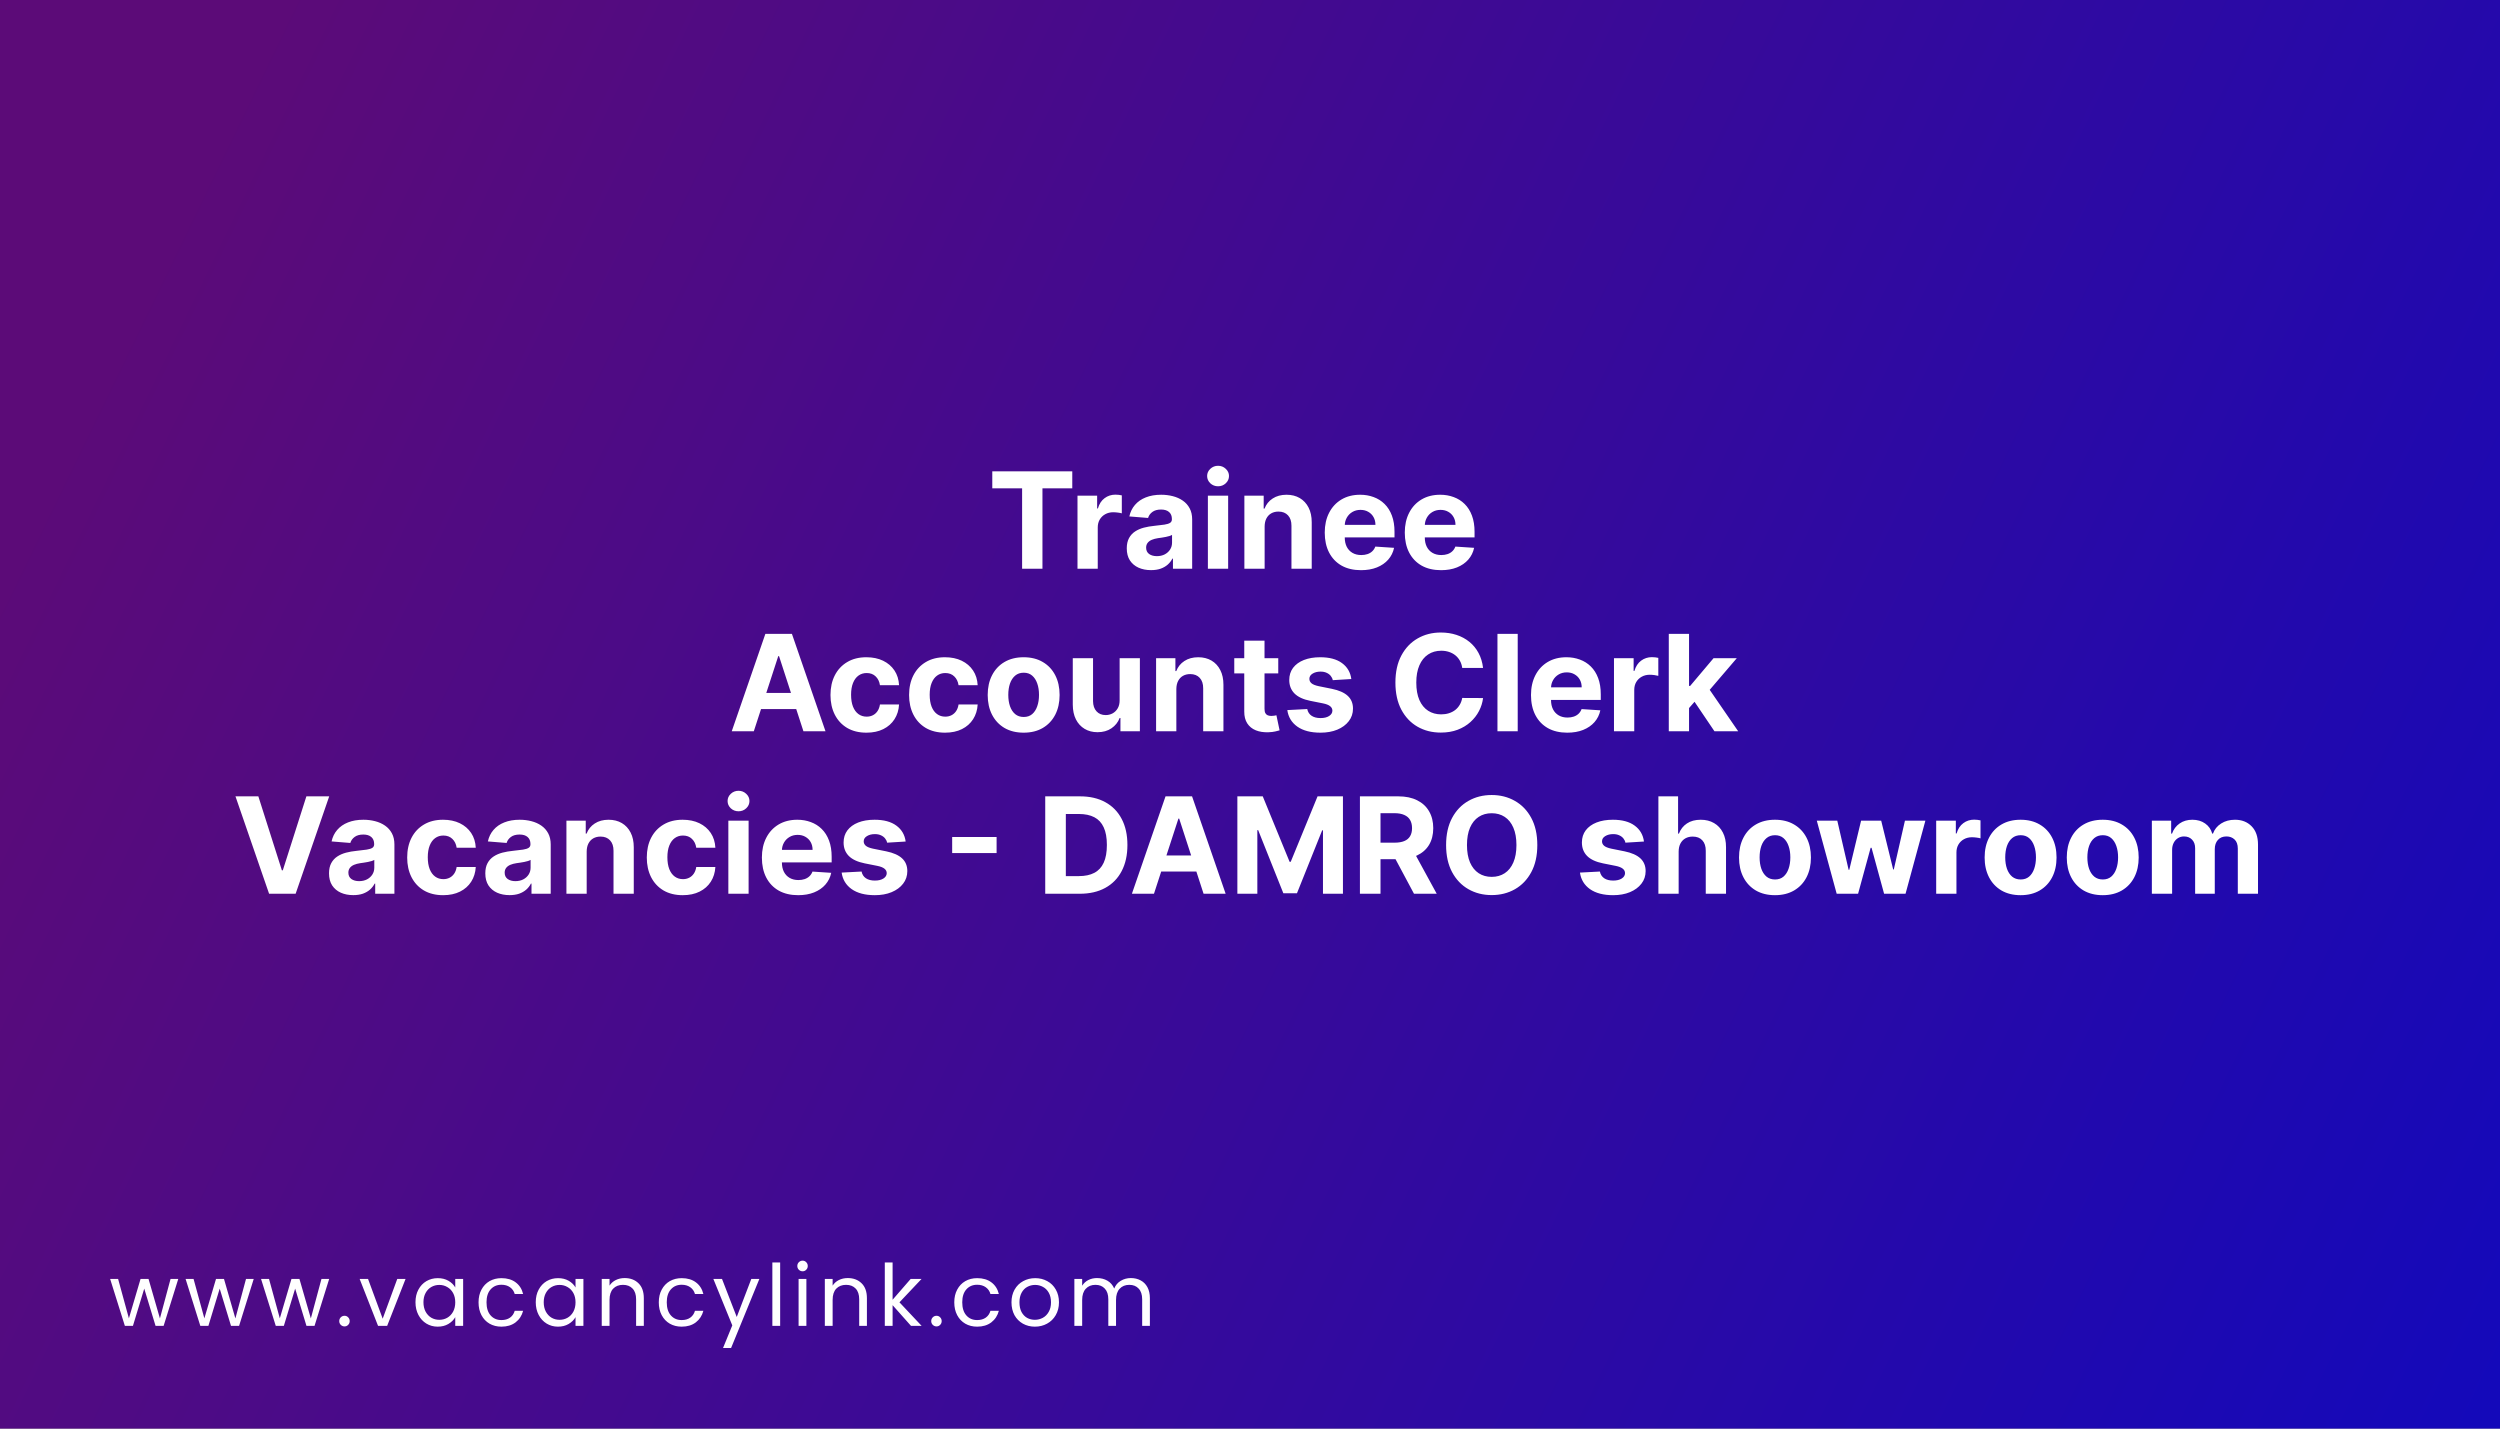 <svg width="2800" height="1600" viewBox="0 0 2800 1600" fill="none" xmlns="http://www.w3.org/2000/svg">
<rect x="0" y="0" width="2800" height="1600" fill="#808080" stroke="none"/>
<rect width="2800" height="1600" fill="url(#paint0_linear_605_38)"/>
<path d="M1111.36 546.925V527.909H1200.95V546.925H1167.55V637H1144.76V546.925H1111.36ZM1206.79 637V555.182H1228.79V569.457H1229.64C1231.13 564.379 1233.63 560.544 1237.15 557.952C1240.66 555.324 1244.71 554.01 1249.29 554.01C1250.43 554.01 1251.65 554.081 1252.97 554.223C1254.28 554.365 1255.44 554.56 1256.43 554.809V574.944C1255.37 574.624 1253.89 574.34 1252.01 574.092C1250.13 573.843 1248.41 573.719 1246.84 573.719C1243.5 573.719 1240.52 574.447 1237.89 575.903C1235.3 577.323 1233.24 579.312 1231.71 581.869C1230.22 584.425 1229.48 587.373 1229.48 590.711V637H1206.79ZM1289.15 638.545C1283.93 638.545 1279.28 637.639 1275.19 635.828C1271.11 633.982 1267.88 631.265 1265.5 627.678C1263.16 624.056 1261.98 619.546 1261.98 614.148C1261.98 609.603 1262.82 605.786 1264.49 602.696C1266.16 599.607 1268.43 597.121 1271.31 595.239C1274.18 593.357 1277.45 591.936 1281.11 590.977C1284.8 590.018 1288.67 589.344 1292.72 588.953C1297.48 588.456 1301.31 587.994 1304.22 587.568C1307.14 587.107 1309.25 586.432 1310.56 585.544C1311.88 584.656 1312.53 583.342 1312.53 581.602V581.283C1312.53 577.909 1311.47 575.299 1309.34 573.452C1307.24 571.606 1304.26 570.683 1300.39 570.683C1296.31 570.683 1293.06 571.588 1290.64 573.399C1288.23 575.175 1286.63 577.412 1285.85 580.111L1264.86 578.406C1265.93 573.435 1268.02 569.138 1271.15 565.516C1274.27 561.858 1278.3 559.053 1283.24 557.099C1288.21 555.111 1293.96 554.116 1300.5 554.116C1305.04 554.116 1309.39 554.649 1313.55 555.714C1317.74 556.78 1321.45 558.431 1324.68 560.668C1327.95 562.906 1330.52 565.782 1332.4 569.298C1334.28 572.778 1335.23 576.95 1335.23 581.815V637H1313.71V625.654H1313.07C1311.75 628.211 1310 630.466 1307.79 632.419C1305.59 634.337 1302.95 635.846 1299.86 636.947C1296.77 638.012 1293.2 638.545 1289.15 638.545ZM1295.65 622.884C1298.99 622.884 1301.93 622.227 1304.49 620.913C1307.05 619.564 1309.05 617.753 1310.51 615.48C1311.97 613.207 1312.69 610.633 1312.69 607.756V599.074C1311.98 599.536 1311.01 599.962 1309.76 600.352C1308.56 600.707 1307.19 601.045 1305.66 601.364C1304.14 601.648 1302.61 601.915 1301.08 602.163C1299.55 602.376 1298.17 602.572 1296.93 602.749C1294.26 603.14 1291.94 603.761 1289.95 604.614C1287.96 605.466 1286.42 606.62 1285.31 608.076C1284.21 609.496 1283.66 611.272 1283.66 613.403C1283.66 616.492 1284.78 618.854 1287.02 620.487C1289.29 622.085 1292.17 622.884 1295.65 622.884ZM1352.83 637V555.182H1375.52V637H1352.83ZM1364.23 544.635C1360.86 544.635 1357.96 543.516 1355.55 541.279C1353.17 539.006 1351.98 536.29 1351.98 533.129C1351.98 530.004 1353.17 527.323 1355.55 525.086C1357.96 522.813 1360.86 521.677 1364.23 521.677C1367.6 521.677 1370.48 522.813 1372.86 525.086C1375.27 527.323 1376.48 530.004 1376.48 533.129C1376.48 536.29 1375.27 539.006 1372.86 541.279C1370.48 543.516 1367.6 544.635 1364.23 544.635ZM1416.39 589.699V637H1393.7V555.182H1415.33V569.617H1416.29C1418.1 564.859 1421.13 561.094 1425.39 558.325C1429.66 555.519 1434.82 554.116 1440.89 554.116C1446.58 554.116 1451.53 555.359 1455.76 557.845C1459.98 560.331 1463.27 563.882 1465.61 568.499C1467.95 573.08 1469.13 578.548 1469.13 584.905V637H1446.43V588.953C1446.47 583.946 1445.19 580.04 1442.6 577.234C1440.01 574.393 1436.44 572.973 1431.89 572.973C1428.84 572.973 1426.14 573.63 1423.8 574.944C1421.49 576.258 1419.68 578.175 1418.36 580.697C1417.08 583.183 1416.43 586.183 1416.39 589.699ZM1524.3 638.598C1515.88 638.598 1508.64 636.893 1502.56 633.484C1496.53 630.04 1491.88 625.175 1488.61 618.889C1485.34 612.568 1483.71 605.093 1483.71 596.464C1483.71 588.048 1485.34 580.661 1488.61 574.305C1491.88 567.948 1496.47 562.994 1502.4 559.443C1508.37 555.892 1515.37 554.116 1523.39 554.116C1528.79 554.116 1533.81 554.987 1538.47 556.727C1543.15 558.431 1547.24 561.006 1550.72 564.45C1554.23 567.895 1556.97 572.227 1558.92 577.447C1560.87 582.632 1561.85 588.705 1561.85 595.665V601.897H1492.76V587.835H1540.49C1540.49 584.567 1539.78 581.673 1538.36 579.152C1536.94 576.631 1534.97 574.66 1532.45 573.239C1529.96 571.783 1527.07 571.055 1523.76 571.055C1520.32 571.055 1517.27 571.854 1514.6 573.452C1511.97 575.015 1509.92 577.128 1508.42 579.791C1506.93 582.419 1506.17 585.349 1506.13 588.58V601.95C1506.13 605.999 1506.88 609.496 1508.37 612.444C1509.9 615.391 1512.05 617.664 1514.82 619.262C1517.59 620.86 1520.87 621.659 1524.67 621.659C1527.19 621.659 1529.5 621.304 1531.59 620.594C1533.69 619.884 1535.48 618.818 1536.97 617.398C1538.47 615.977 1539.6 614.237 1540.38 612.178L1561.37 613.562C1560.31 618.605 1558.12 623.009 1554.82 626.773C1551.55 630.501 1547.33 633.413 1542.14 635.509C1536.99 637.568 1531.04 638.598 1524.3 638.598ZM1613.95 638.598C1605.53 638.598 1598.29 636.893 1592.21 633.484C1586.18 630.04 1581.52 625.175 1578.26 618.889C1574.99 612.568 1573.36 605.093 1573.36 596.464C1573.36 588.048 1574.99 580.661 1578.26 574.305C1581.52 567.948 1586.12 562.994 1592.05 559.443C1598.02 555.892 1605.01 554.116 1613.04 554.116C1618.44 554.116 1623.46 554.987 1628.11 556.727C1632.8 558.431 1636.89 561.006 1640.37 564.45C1643.88 567.895 1646.62 572.227 1648.57 577.447C1650.52 582.632 1651.5 588.705 1651.5 595.665V601.897H1582.41V587.835H1630.14C1630.14 584.567 1629.43 581.673 1628.01 579.152C1626.59 576.631 1624.62 574.66 1622.1 573.239C1619.61 571.783 1616.72 571.055 1613.41 571.055C1609.97 571.055 1606.91 571.854 1604.25 573.452C1601.62 575.015 1599.56 577.128 1598.07 579.791C1596.58 582.419 1595.82 585.349 1595.78 588.58V601.95C1595.78 605.999 1596.53 609.496 1598.02 612.444C1599.55 615.391 1601.69 617.664 1604.46 619.262C1607.23 620.86 1610.52 621.659 1614.32 621.659C1616.84 621.659 1619.15 621.304 1621.24 620.594C1623.34 619.884 1625.13 618.818 1626.62 617.398C1628.11 615.977 1629.25 614.237 1630.03 612.178L1651.02 613.562C1649.95 618.605 1647.77 623.009 1644.47 626.773C1641.2 630.501 1636.97 633.413 1631.79 635.509C1626.64 637.568 1620.69 638.598 1613.95 638.598ZM844.277 819H819.561L857.221 709.909H886.944L924.55 819H899.835L872.509 734.838H871.656L844.277 819ZM842.732 776.12H901.113V794.124H842.732V776.12ZM970.413 820.598C962.033 820.598 954.824 818.822 948.787 815.271C942.786 811.685 938.169 806.713 934.938 800.357C931.741 794 930.143 786.685 930.143 778.411C930.143 770.03 931.759 762.679 934.991 756.358C938.258 750.001 942.892 745.048 948.893 741.496C954.895 737.91 962.033 736.116 970.307 736.116C977.445 736.116 983.695 737.413 989.057 740.005C994.419 742.597 998.663 746.237 1001.79 750.925C1004.91 755.612 1006.63 761.116 1006.95 767.438H985.541C984.938 763.354 983.339 760.069 980.747 757.583C978.19 755.062 974.835 753.801 970.68 753.801C967.164 753.801 964.092 754.76 961.464 756.678C958.872 758.56 956.848 761.312 955.392 764.934C953.936 768.556 953.208 772.942 953.208 778.091C953.208 783.311 953.918 787.75 955.339 791.408C956.795 795.065 958.837 797.853 961.464 799.771C964.092 801.688 967.164 802.647 970.68 802.647C973.272 802.647 975.598 802.114 977.658 801.049C979.753 799.984 981.475 798.439 982.825 796.415C984.21 794.355 985.115 791.887 985.541 789.011H1006.95C1006.6 795.261 1004.89 800.765 1001.84 805.523C998.822 810.246 994.65 813.94 989.323 816.603C983.996 819.266 977.693 820.598 970.413 820.598ZM1058.45 820.598C1050.07 820.598 1042.86 818.822 1036.82 815.271C1030.82 811.685 1026.21 806.713 1022.97 800.357C1019.78 794 1018.18 786.685 1018.18 778.411C1018.18 770.03 1019.8 762.679 1023.03 756.358C1026.29 750.001 1030.93 745.048 1036.93 741.496C1042.93 737.91 1050.07 736.116 1058.34 736.116C1065.48 736.116 1071.73 737.413 1077.09 740.005C1082.46 742.597 1086.7 746.237 1089.82 750.925C1092.95 755.612 1094.67 761.116 1094.99 767.438H1073.58C1072.97 763.354 1071.38 760.069 1068.78 757.583C1066.23 755.062 1062.87 753.801 1058.72 753.801C1055.2 753.801 1052.13 754.76 1049.5 756.678C1046.91 758.56 1044.89 761.312 1043.43 764.934C1041.97 768.556 1041.25 772.942 1041.25 778.091C1041.25 783.311 1041.96 787.75 1043.38 791.408C1044.83 795.065 1046.87 797.853 1049.5 799.771C1052.13 801.688 1055.2 802.647 1058.72 802.647C1061.31 802.647 1063.64 802.114 1065.69 801.049C1067.79 799.984 1069.51 798.439 1070.86 796.415C1072.25 794.355 1073.15 791.887 1073.58 789.011H1094.99C1094.64 795.261 1092.93 800.765 1089.88 805.523C1086.86 810.246 1082.69 813.94 1077.36 816.603C1072.03 819.266 1065.73 820.598 1058.45 820.598ZM1146.49 820.598C1138.21 820.598 1131.06 818.84 1125.02 815.325C1119.02 811.773 1114.39 806.837 1111.12 800.516C1107.85 794.16 1106.22 786.791 1106.22 778.411C1106.22 769.959 1107.85 762.572 1111.12 756.251C1114.39 749.895 1119.02 744.959 1125.02 741.443C1131.06 737.892 1138.21 736.116 1146.49 736.116C1154.76 736.116 1161.9 737.892 1167.9 741.443C1173.94 744.959 1178.59 749.895 1181.86 756.251C1185.12 762.572 1186.76 769.959 1186.76 778.411C1186.76 786.791 1185.12 794.16 1181.86 800.516C1178.59 806.837 1173.94 811.773 1167.9 815.325C1161.9 818.84 1154.76 820.598 1146.49 820.598ZM1146.59 803.02C1150.36 803.02 1153.5 801.955 1156.02 799.824C1158.54 797.658 1160.44 794.71 1161.72 790.982C1163.04 787.253 1163.69 783.009 1163.69 778.251C1163.69 773.492 1163.04 769.249 1161.72 765.52C1160.44 761.791 1158.54 758.844 1156.02 756.678C1153.5 754.511 1150.36 753.428 1146.59 753.428C1142.79 753.428 1139.6 754.511 1137.01 756.678C1134.45 758.844 1132.51 761.791 1131.2 765.52C1129.92 769.249 1129.28 773.492 1129.28 778.251C1129.28 783.009 1129.92 787.253 1131.2 790.982C1132.51 794.71 1134.45 797.658 1137.01 799.824C1139.6 801.955 1142.79 803.02 1146.59 803.02ZM1253.98 784.163V737.182H1276.67V819H1254.89V804.138H1254.03C1252.19 808.933 1249.12 812.786 1244.82 815.697C1240.56 818.609 1235.35 820.065 1229.21 820.065C1223.74 820.065 1218.93 818.822 1214.78 816.337C1210.62 813.851 1207.37 810.317 1205.03 805.737C1202.72 801.156 1201.55 795.669 1201.51 789.277V737.182H1224.2V785.229C1224.24 790.058 1225.54 793.876 1228.09 796.681C1230.65 799.487 1234.08 800.889 1238.37 800.889C1241.11 800.889 1243.66 800.268 1246.04 799.025C1248.42 797.746 1250.34 795.864 1251.8 793.379C1253.29 790.893 1254.02 787.821 1253.98 784.163ZM1317.51 771.699V819H1294.82V737.182H1316.45V751.617H1317.41C1319.22 746.859 1322.26 743.094 1326.52 740.325C1330.78 737.519 1335.95 736.116 1342.02 736.116C1347.7 736.116 1352.65 737.359 1356.88 739.845C1361.1 742.331 1364.39 745.882 1366.73 750.499C1369.08 755.08 1370.25 760.548 1370.25 766.905V819H1347.56V770.953C1347.59 765.946 1346.31 762.04 1343.72 759.234C1341.13 756.393 1337.56 754.973 1333.02 754.973C1329.96 754.973 1327.26 755.63 1324.92 756.944C1322.61 758.258 1320.8 760.175 1319.49 762.697C1318.21 765.183 1317.55 768.183 1317.51 771.699ZM1431.65 737.182V754.227H1382.38V737.182H1431.65ZM1393.57 717.58H1416.26V793.858C1416.26 795.953 1416.58 797.587 1417.22 798.759C1417.86 799.895 1418.74 800.694 1419.88 801.156C1421.05 801.617 1422.4 801.848 1423.93 801.848C1424.99 801.848 1426.06 801.759 1427.12 801.582C1428.19 801.369 1429.01 801.209 1429.58 801.102L1433.14 817.988C1432.01 818.343 1430.41 818.751 1428.35 819.213C1426.29 819.71 1423.79 820.012 1420.84 820.119C1415.37 820.332 1410.58 819.604 1406.46 817.935C1402.37 816.266 1399.2 813.673 1396.92 810.158C1394.65 806.642 1393.53 802.203 1393.57 796.841V717.58ZM1513.48 760.513L1492.71 761.791C1492.35 760.016 1491.59 758.418 1490.42 756.997C1489.25 755.541 1487.7 754.387 1485.79 753.535C1483.9 752.647 1481.65 752.203 1479.02 752.203C1475.5 752.203 1472.54 752.949 1470.12 754.44C1467.71 755.896 1466.5 757.849 1466.5 760.3C1466.5 762.253 1467.28 763.904 1468.85 765.254C1470.41 766.603 1473.09 767.686 1476.89 768.503L1491.7 771.486C1499.65 773.119 1505.58 775.747 1509.49 779.369C1513.4 782.991 1515.35 787.75 1515.35 793.645C1515.35 799.007 1513.77 803.712 1510.61 807.761C1507.48 811.809 1503.19 814.969 1497.72 817.242C1492.28 819.479 1486.02 820.598 1478.91 820.598C1468.08 820.598 1459.45 818.343 1453.03 813.833C1446.63 809.288 1442.89 803.109 1441.79 795.296L1464.11 794.124C1464.78 797.427 1466.41 799.948 1469.01 801.688C1471.6 803.393 1474.92 804.245 1478.97 804.245C1482.94 804.245 1486.14 803.482 1488.56 801.955C1491.01 800.392 1492.25 798.386 1492.28 795.935C1492.25 793.876 1491.38 792.189 1489.67 790.875C1487.97 789.526 1485.34 788.496 1481.79 787.786L1467.62 784.962C1459.63 783.364 1453.68 780.594 1449.78 776.653C1445.91 772.711 1443.97 767.686 1443.97 761.578C1443.97 756.322 1445.39 751.795 1448.23 747.995C1451.11 744.195 1455.14 741.266 1460.32 739.206C1465.54 737.146 1471.65 736.116 1478.65 736.116C1488.98 736.116 1497.11 738.3 1503.04 742.668C1509.01 747.036 1512.49 752.984 1513.48 760.513ZM1661.03 748.102H1637.7C1637.28 745.083 1636.41 742.402 1635.09 740.058C1633.78 737.679 1632.09 735.655 1630.03 733.986C1627.97 732.317 1625.59 731.038 1622.89 730.151C1620.23 729.263 1617.34 728.819 1614.21 728.819C1608.57 728.819 1603.65 730.222 1599.46 733.027C1595.27 735.797 1592.02 739.845 1589.71 745.172C1587.4 750.463 1586.25 756.891 1586.25 764.455C1586.25 772.232 1587.4 778.766 1589.71 784.057C1592.05 789.348 1595.32 793.343 1599.51 796.042C1603.7 798.741 1608.55 800.09 1614.05 800.09C1617.14 800.09 1620 799.682 1622.63 798.865C1625.29 798.048 1627.65 796.859 1629.71 795.296C1631.77 793.698 1633.48 791.763 1634.83 789.49C1636.21 787.217 1637.17 784.625 1637.7 781.713L1661.03 781.82C1660.43 786.827 1658.92 791.656 1656.51 796.308C1654.13 800.925 1650.91 805.062 1646.86 808.719C1642.85 812.342 1638.06 815.218 1632.48 817.349C1626.94 819.444 1620.68 820.491 1613.68 820.491C1603.95 820.491 1595.25 818.29 1587.58 813.886C1579.94 809.483 1573.91 803.109 1569.47 794.763C1565.06 786.418 1562.86 776.315 1562.86 764.455C1562.86 752.558 1565.1 742.438 1569.57 734.092C1574.05 725.747 1580.12 719.391 1587.79 715.023C1595.46 710.619 1604.09 708.418 1613.68 708.418C1620 708.418 1625.86 709.305 1631.26 711.081C1636.69 712.857 1641.5 715.449 1645.69 718.858C1649.88 722.232 1653.29 726.369 1655.92 731.269C1658.58 736.17 1660.29 741.781 1661.03 748.102ZM1699.84 709.909V819H1677.15V709.909H1699.84ZM1755.3 820.598C1746.89 820.598 1739.64 818.893 1733.57 815.484C1727.53 812.04 1722.88 807.175 1719.61 800.889C1716.35 794.568 1714.71 787.093 1714.71 778.464C1714.71 770.048 1716.35 762.661 1719.61 756.305C1722.88 749.948 1727.48 744.994 1733.41 741.443C1739.38 737.892 1746.37 736.116 1754.4 736.116C1759.8 736.116 1764.82 736.987 1769.47 738.727C1774.16 740.431 1778.24 743.006 1781.72 746.45C1785.24 749.895 1787.97 754.227 1789.93 759.447C1791.88 764.632 1792.86 770.705 1792.86 777.665V783.897H1723.77V769.835H1771.5C1771.5 766.567 1770.79 763.673 1769.37 761.152C1767.95 758.631 1765.97 756.66 1763.45 755.239C1760.97 753.783 1758.07 753.055 1754.77 753.055C1751.33 753.055 1748.27 753.854 1745.61 755.452C1742.98 757.015 1740.92 759.128 1739.43 761.791C1737.94 764.419 1737.17 767.349 1737.14 770.58V783.95C1737.14 787.999 1737.88 791.496 1739.38 794.444C1740.9 797.391 1743.05 799.664 1745.82 801.262C1748.59 802.86 1751.88 803.659 1755.68 803.659C1758.2 803.659 1760.51 803.304 1762.6 802.594C1764.7 801.884 1766.49 800.818 1767.98 799.398C1769.47 797.977 1770.61 796.237 1771.39 794.178L1792.38 795.562C1791.31 800.605 1789.13 805.009 1785.83 808.773C1782.56 812.501 1778.33 815.413 1773.15 817.509C1768 819.568 1762.05 820.598 1755.3 820.598ZM1807.66 819V737.182H1829.66V751.457H1830.52C1832.01 746.379 1834.51 742.544 1838.03 739.952C1841.54 737.324 1845.59 736.01 1850.17 736.01C1851.31 736.01 1852.53 736.081 1853.85 736.223C1855.16 736.365 1856.32 736.56 1857.31 736.809V756.944C1856.24 756.624 1854.77 756.34 1852.89 756.092C1851.01 755.843 1849.28 755.719 1847.72 755.719C1844.38 755.719 1841.4 756.447 1838.77 757.903C1836.18 759.323 1834.12 761.312 1832.59 763.869C1831.1 766.425 1830.36 769.373 1830.36 772.711V819H1807.66ZM1889.6 795.456L1889.66 768.237H1892.96L1919.17 737.182H1945.21L1910 778.304H1904.62L1889.6 795.456ZM1869.04 819V709.909H1891.73V819H1869.04ZM1920.18 819L1896.1 783.364L1911.23 767.331L1946.76 819H1920.18ZM289.348 891.909L315.715 974.793H316.727L343.147 891.909H368.715L331.109 1001H301.386L263.726 891.909H289.348ZM395.669 1002.54C390.448 1002.54 385.796 1001.64 381.713 999.828C377.629 997.982 374.397 995.265 372.018 991.678C369.674 988.056 368.502 983.546 368.502 978.148C368.502 973.603 369.337 969.786 371.006 966.696C372.675 963.607 374.948 961.121 377.824 959.239C380.701 957.357 383.968 955.936 387.625 954.977C391.318 954.018 395.189 953.344 399.237 952.953C403.996 952.456 407.831 951.994 410.743 951.568C413.655 951.107 415.768 950.432 417.082 949.544C418.396 948.656 419.053 947.342 419.053 945.602V945.283C419.053 941.909 417.987 939.299 415.857 937.452C413.762 935.606 410.779 934.683 406.908 934.683C402.824 934.683 399.575 935.588 397.16 937.399C394.745 939.175 393.147 941.412 392.366 944.111L371.379 942.406C372.444 937.435 374.539 933.138 377.664 929.516C380.789 925.858 384.82 923.053 389.756 921.099C394.728 919.111 400.48 918.116 407.014 918.116C411.56 918.116 415.91 918.649 420.065 919.714C424.255 920.78 427.966 922.431 431.198 924.668C434.465 926.906 437.039 929.782 438.921 933.298C440.804 936.778 441.745 940.95 441.745 945.815V1001H420.225V989.654H419.585C418.272 992.211 416.514 994.466 414.312 996.419C412.11 998.337 409.465 999.846 406.375 1000.95C403.286 1002.01 399.717 1002.54 395.669 1002.54ZM402.167 986.884C405.505 986.884 408.453 986.227 411.009 984.913C413.566 983.564 415.573 981.753 417.029 979.48C418.485 977.207 419.213 974.633 419.213 971.756V963.074C418.502 963.536 417.526 963.962 416.283 964.352C415.076 964.707 413.708 965.045 412.181 965.364C410.654 965.648 409.127 965.915 407.6 966.163C406.073 966.376 404.688 966.572 403.446 966.749C400.782 967.14 398.456 967.761 396.468 968.614C394.479 969.466 392.934 970.62 391.833 972.076C390.733 973.496 390.182 975.272 390.182 977.403C390.182 980.492 391.301 982.854 393.538 984.487C395.811 986.085 398.687 986.884 402.167 986.884ZM496.317 1002.6C487.936 1002.6 480.727 1000.82 474.69 997.271C468.689 993.685 464.072 988.713 460.841 982.357C457.645 976 456.047 968.685 456.047 960.411C456.047 952.03 457.663 944.679 460.894 938.358C464.161 932.001 468.795 927.048 474.797 923.496C480.798 919.91 487.936 918.116 496.21 918.116C503.348 918.116 509.598 919.413 514.96 922.005C520.322 924.597 524.566 928.237 527.691 932.925C530.816 937.612 532.538 943.116 532.858 949.438H511.445C510.841 945.354 509.243 942.069 506.65 939.583C504.094 937.062 500.738 935.801 496.583 935.801C493.067 935.801 489.996 936.76 487.368 938.678C484.775 940.56 482.751 943.312 481.295 946.934C479.839 950.556 479.111 954.942 479.111 960.091C479.111 965.311 479.822 969.75 481.242 973.408C482.698 977.065 484.74 979.853 487.368 981.771C489.996 983.688 493.067 984.647 496.583 984.647C499.175 984.647 501.501 984.114 503.561 983.049C505.656 981.984 507.378 980.439 508.728 978.415C510.113 976.355 511.018 973.887 511.445 971.011H532.858C532.503 977.261 530.798 982.765 527.744 987.523C524.726 992.246 520.553 995.94 515.226 998.603C509.9 1001.27 503.597 1002.6 496.317 1002.6ZM570.717 1002.54C565.497 1002.54 560.845 1001.64 556.761 999.828C552.678 997.982 549.446 995.265 547.067 991.678C544.723 988.056 543.551 983.546 543.551 978.148C543.551 973.603 544.386 969.786 546.055 966.696C547.724 963.607 549.997 961.121 552.873 959.239C555.749 957.357 559.016 955.936 562.674 954.977C566.367 954.018 570.238 953.344 574.286 952.953C579.045 952.456 582.88 951.994 585.792 951.568C588.704 951.107 590.817 950.432 592.131 949.544C593.445 948.656 594.102 947.342 594.102 945.602V945.283C594.102 941.909 593.036 939.299 590.906 937.452C588.81 935.606 585.828 934.683 581.957 934.683C577.873 934.683 574.624 935.588 572.209 937.399C569.794 939.175 568.196 941.412 567.415 944.111L546.428 942.406C547.493 937.435 549.588 933.138 552.713 929.516C555.838 925.858 559.869 923.053 564.805 921.099C569.776 919.111 575.529 918.116 582.063 918.116C586.609 918.116 590.959 918.649 595.114 919.714C599.304 920.78 603.015 922.431 606.247 924.668C609.514 926.906 612.088 929.782 613.97 933.298C615.852 936.778 616.793 940.95 616.793 945.815V1001H595.274V989.654H594.634C593.32 992.211 591.563 994.466 589.361 996.419C587.159 998.337 584.514 999.846 581.424 1000.95C578.335 1002.01 574.766 1002.54 570.717 1002.54ZM577.216 986.884C580.554 986.884 583.502 986.227 586.058 984.913C588.615 983.564 590.622 981.753 592.078 979.48C593.533 977.207 594.261 974.633 594.261 971.756V963.074C593.551 963.536 592.575 963.962 591.332 964.352C590.124 964.707 588.757 965.045 587.23 965.364C585.703 965.648 584.176 965.915 582.649 966.163C581.122 966.376 579.737 966.572 578.494 966.749C575.831 967.14 573.505 967.761 571.516 968.614C569.528 969.466 567.983 970.62 566.882 972.076C565.781 973.496 565.231 975.272 565.231 977.403C565.231 980.492 566.35 982.854 568.587 984.487C570.859 986.085 573.736 986.884 577.216 986.884ZM657.09 953.699V1001H634.398V919.182H656.025V933.617H656.983C658.794 928.859 661.831 925.094 666.092 922.325C670.353 919.519 675.52 918.116 681.593 918.116C687.275 918.116 692.228 919.359 696.454 921.845C700.68 924.331 703.965 927.882 706.309 932.499C708.652 937.08 709.824 942.548 709.824 948.905V1001H687.133V952.953C687.168 947.946 685.89 944.04 683.297 941.234C680.705 938.393 677.136 936.973 672.591 936.973C669.537 936.973 666.838 937.63 664.494 938.944C662.186 940.258 660.375 942.175 659.061 944.697C657.782 947.183 657.125 950.183 657.09 953.699ZM764.676 1002.6C756.295 1002.6 749.087 1000.82 743.05 997.271C737.048 993.685 732.432 988.713 729.2 982.357C726.004 976 724.406 968.685 724.406 960.411C724.406 952.03 726.022 944.679 729.253 938.358C732.521 932.001 737.155 927.048 743.156 923.496C749.158 919.91 756.295 918.116 764.57 918.116C771.707 918.116 777.957 919.413 783.32 922.005C788.682 924.597 792.925 928.237 796.05 932.925C799.175 937.612 800.898 943.116 801.217 949.438H779.804C779.2 945.354 777.602 942.069 775.01 939.583C772.453 937.062 769.097 935.801 764.942 935.801C761.427 935.801 758.355 936.76 755.727 938.678C753.135 940.56 751.111 943.312 749.655 946.934C748.199 950.556 747.471 954.942 747.471 960.091C747.471 965.311 748.181 969.75 749.601 973.408C751.057 977.065 753.099 979.853 755.727 981.771C758.355 983.688 761.427 984.647 764.942 984.647C767.535 984.647 769.861 984.114 771.92 983.049C774.016 981.984 775.738 980.439 777.087 978.415C778.472 976.355 779.378 973.887 779.804 971.011H801.217C800.862 977.261 799.158 982.765 796.104 987.523C793.085 992.246 788.913 995.94 783.586 998.603C778.259 1001.27 771.956 1002.6 764.676 1002.6ZM815.746 1001V919.182H838.438V1001H815.746ZM827.145 908.635C823.771 908.635 820.877 907.516 818.462 905.279C816.083 903.006 814.894 900.29 814.894 897.129C814.894 894.004 816.083 891.323 818.462 889.086C820.877 886.813 823.771 885.677 827.145 885.677C830.519 885.677 833.395 886.813 835.774 889.086C838.189 891.323 839.396 894.004 839.396 897.129C839.396 900.29 838.189 903.006 835.774 905.279C833.395 907.516 830.519 908.635 827.145 908.635ZM893.902 1002.6C885.486 1002.6 878.241 1000.89 872.169 997.484C866.132 994.04 861.48 989.175 858.213 982.889C854.946 976.568 853.312 969.093 853.312 960.464C853.312 952.048 854.946 944.661 858.213 938.305C861.48 931.948 866.079 926.994 872.009 923.443C877.975 919.892 884.971 918.116 892.996 918.116C898.394 918.116 903.419 918.987 908.071 920.727C912.758 922.431 916.842 925.006 920.322 928.45C923.838 931.895 926.572 936.227 928.525 941.447C930.479 946.632 931.455 952.705 931.455 959.665V965.897H862.368V951.835H910.095C910.095 948.567 909.385 945.673 907.964 943.152C906.544 940.631 904.573 938.66 902.052 937.239C899.566 935.783 896.672 935.055 893.369 935.055C889.925 935.055 886.871 935.854 884.207 937.452C881.579 939.015 879.52 941.128 878.028 943.791C876.537 946.419 875.773 949.349 875.738 952.58V965.95C875.738 969.999 876.484 973.496 877.975 976.444C879.502 979.391 881.65 981.664 884.42 983.262C887.19 984.86 890.475 985.659 894.275 985.659C896.796 985.659 899.104 985.304 901.199 984.594C903.295 983.884 905.088 982.818 906.579 981.398C908.071 979.977 909.207 978.237 909.989 976.178L930.976 977.562C929.91 982.605 927.726 987.009 924.424 990.773C921.157 994.501 916.931 997.413 911.746 999.509C906.597 1001.57 900.649 1002.6 893.902 1002.6ZM1014.34 942.513L993.565 943.791C993.209 942.016 992.446 940.418 991.274 938.997C990.102 937.541 988.557 936.387 986.64 935.535C984.758 934.647 982.503 934.203 979.875 934.203C976.359 934.203 973.394 934.949 970.979 936.44C968.565 937.896 967.357 939.849 967.357 942.3C967.357 944.253 968.138 945.904 969.701 947.254C971.263 948.603 973.945 949.686 977.744 950.503L992.552 953.486C1000.51 955.119 1006.44 957.747 1010.34 961.369C1014.25 964.991 1016.2 969.75 1016.2 975.645C1016.2 981.007 1014.62 985.712 1011.46 989.761C1008.34 993.809 1004.04 996.969 998.572 999.242C993.138 1001.48 986.871 1002.6 979.768 1002.6C968.937 1002.6 960.308 1000.34 953.881 995.833C947.489 991.288 943.742 985.109 942.641 977.296L964.96 976.124C965.635 979.427 967.268 981.948 969.861 983.688C972.453 985.393 975.773 986.245 979.822 986.245C983.799 986.245 986.995 985.482 989.41 983.955C991.86 982.392 993.103 980.386 993.138 977.935C993.103 975.876 992.233 974.189 990.528 972.875C988.824 971.526 986.196 970.496 982.645 969.786L968.476 966.962C960.486 965.364 954.538 962.594 950.631 958.653C946.761 954.711 944.825 949.686 944.825 943.578C944.825 938.322 946.246 933.795 949.087 929.995C951.963 926.195 955.994 923.266 961.178 921.206C966.398 919.146 972.506 918.116 979.502 918.116C989.836 918.116 997.968 920.3 1003.9 924.668C1009.86 929.036 1013.34 934.984 1014.34 942.513ZM1116.19 937.452V955.457H1066.43V937.452H1116.19ZM1209.34 1001H1170.66V891.909H1209.66C1220.63 891.909 1230.07 894.093 1237.99 898.461C1245.91 902.793 1252 909.026 1256.26 917.158C1260.56 925.29 1262.71 935.02 1262.71 946.348C1262.71 957.712 1260.56 967.477 1256.26 975.645C1252 983.812 1245.88 990.08 1237.89 994.448C1229.93 998.816 1220.42 1001 1209.34 1001ZM1193.73 981.238H1208.38C1215.2 981.238 1220.93 980.031 1225.58 977.616C1230.27 975.165 1233.79 971.384 1236.13 966.27C1238.51 961.121 1239.7 954.48 1239.7 946.348C1239.7 938.287 1238.51 931.7 1236.13 926.586C1233.79 921.472 1230.29 917.708 1225.64 915.293C1220.98 912.879 1215.25 911.671 1208.43 911.671H1193.73V981.238ZM1292.45 1001H1267.73L1305.39 891.909H1335.11L1372.72 1001H1348L1320.68 916.838H1319.83L1292.45 1001ZM1290.9 958.12H1349.28V976.124H1290.9V958.12ZM1385.85 891.909H1414.29L1444.34 965.205H1445.62L1475.66 891.909H1504.1V1001H1481.73V929.995H1480.82L1452.59 1000.47H1437.36L1409.13 929.729H1408.22V1001H1385.85V891.909ZM1523.11 1001V891.909H1566.15C1574.38 891.909 1581.42 893.383 1587.24 896.33C1593.1 899.242 1597.56 903.379 1600.61 908.741C1603.7 914.068 1605.24 920.336 1605.24 927.545C1605.24 934.789 1603.68 941.021 1600.56 946.241C1597.43 951.426 1592.9 955.403 1586.97 958.173C1581.08 960.943 1573.94 962.328 1565.56 962.328H1536.74V943.791H1561.83C1566.23 943.791 1569.89 943.187 1572.8 941.98C1575.72 940.773 1577.88 938.962 1579.3 936.547C1580.76 934.132 1581.49 931.131 1581.49 927.545C1581.49 923.923 1580.76 920.869 1579.3 918.383C1577.88 915.897 1575.7 914.015 1572.75 912.737C1569.84 911.423 1566.16 910.766 1561.72 910.766H1546.17V1001H1523.11ZM1582.02 951.355L1609.13 1001H1583.67L1557.14 951.355H1582.02ZM1721.79 946.455C1721.79 958.351 1719.54 968.472 1715.03 976.817C1710.55 985.162 1704.44 991.536 1696.7 995.94C1689 1000.31 1680.33 1002.49 1670.71 1002.49C1661.01 1002.49 1652.31 1000.29 1644.61 995.886C1636.9 991.483 1630.81 985.109 1626.34 976.763C1621.86 968.418 1619.63 958.315 1619.63 946.455C1619.63 934.558 1621.86 924.438 1626.34 916.092C1630.81 907.747 1636.9 901.391 1644.61 897.023C1652.31 892.619 1661.01 890.418 1670.71 890.418C1680.33 890.418 1689 892.619 1696.7 897.023C1704.44 901.391 1710.55 907.747 1715.03 916.092C1719.54 924.438 1721.79 934.558 1721.79 946.455ZM1698.41 946.455C1698.41 938.749 1697.25 932.25 1694.95 926.959C1692.67 921.668 1689.46 917.655 1685.3 914.92C1681.15 912.186 1676.28 910.819 1670.71 910.819C1665.13 910.819 1660.27 912.186 1656.11 914.92C1651.96 917.655 1648.73 921.668 1646.42 926.959C1644.15 932.25 1643.01 938.749 1643.01 946.455C1643.01 954.161 1644.15 960.659 1646.42 965.95C1648.73 971.241 1651.96 975.254 1656.11 977.989C1660.27 980.723 1665.13 982.09 1670.71 982.09C1676.28 982.09 1681.15 980.723 1685.3 977.989C1689.46 975.254 1692.67 971.241 1694.95 965.95C1697.25 960.659 1698.41 954.161 1698.41 946.455ZM1841.24 942.513L1820.47 943.791C1820.11 942.016 1819.35 940.418 1818.18 938.997C1817.01 937.541 1815.46 936.387 1813.54 935.535C1811.66 934.647 1809.41 934.203 1806.78 934.203C1803.26 934.203 1800.3 934.949 1797.88 936.44C1795.47 937.896 1794.26 939.849 1794.26 942.3C1794.26 944.253 1795.04 945.904 1796.61 947.254C1798.17 948.603 1800.85 949.686 1804.65 950.503L1819.46 953.486C1827.41 955.119 1833.34 957.747 1837.25 961.369C1841.15 964.991 1843.11 969.75 1843.11 975.645C1843.11 981.007 1841.53 985.712 1838.37 989.761C1835.24 993.809 1830.94 996.969 1825.48 999.242C1820.04 1001.48 1813.77 1002.6 1806.67 1002.6C1795.84 1002.6 1787.21 1000.34 1780.78 995.833C1774.39 991.288 1770.65 985.109 1769.55 977.296L1791.86 976.124C1792.54 979.427 1794.17 981.948 1796.77 983.688C1799.36 985.393 1802.68 986.245 1806.73 986.245C1810.7 986.245 1813.9 985.482 1816.31 983.955C1818.76 982.392 1820.01 980.386 1820.04 977.935C1820.01 975.876 1819.14 974.189 1817.43 972.875C1815.73 971.526 1813.1 970.496 1809.55 969.786L1795.38 966.962C1787.39 965.364 1781.44 962.594 1777.54 958.653C1773.66 954.711 1771.73 949.686 1771.73 943.578C1771.73 938.322 1773.15 933.795 1775.99 929.995C1778.87 926.195 1782.9 923.266 1788.08 921.206C1793.3 919.146 1799.41 918.116 1806.41 918.116C1816.74 918.116 1824.87 920.3 1830.8 924.668C1836.77 929.036 1840.25 934.984 1841.24 942.513ZM1880.09 953.699V1001H1857.4V891.909H1879.45V933.617H1880.41C1882.25 928.788 1885.24 925.006 1889.36 922.271C1893.48 919.501 1898.64 918.116 1904.86 918.116C1910.54 918.116 1915.49 919.359 1919.72 921.845C1923.98 924.295 1927.28 927.829 1929.63 932.445C1932.01 937.026 1933.18 942.513 1933.14 948.905V1001H1910.45V952.953C1910.49 947.911 1909.21 943.987 1906.61 941.181C1904.06 938.376 1900.47 936.973 1895.86 936.973C1892.77 936.973 1890.03 937.63 1887.65 938.944C1885.31 940.258 1883.46 942.175 1882.11 944.697C1880.8 947.183 1880.12 950.183 1880.09 953.699ZM1987.97 1002.6C1979.69 1002.6 1972.54 1000.84 1966.5 997.325C1960.5 993.773 1955.86 988.837 1952.6 982.516C1949.33 976.16 1947.7 968.791 1947.7 960.411C1947.7 951.959 1949.33 944.572 1952.6 938.251C1955.86 931.895 1960.5 926.959 1966.5 923.443C1972.54 919.892 1979.69 918.116 1987.97 918.116C1996.24 918.116 2003.38 919.892 2009.38 923.443C2015.42 926.959 2020.07 931.895 2023.34 938.251C2026.6 944.572 2028.24 951.959 2028.24 960.411C2028.24 968.791 2026.6 976.16 2023.34 982.516C2020.07 988.837 2015.42 993.773 2009.38 997.325C2003.38 1000.84 1996.24 1002.6 1987.97 1002.6ZM1988.07 985.02C1991.84 985.02 1994.98 983.955 1997.5 981.824C2000.02 979.658 2001.92 976.71 2003.2 972.982C2004.52 969.253 2005.17 965.009 2005.17 960.251C2005.17 955.492 2004.52 951.249 2003.2 947.52C2001.92 943.791 2000.02 940.844 1997.5 938.678C1994.98 936.511 1991.84 935.428 1988.07 935.428C1984.27 935.428 1981.08 936.511 1978.49 938.678C1975.93 940.844 1973.99 943.791 1972.68 947.52C1971.4 951.249 1970.76 955.492 1970.76 960.251C1970.76 965.009 1971.4 969.253 1972.68 972.982C1973.99 976.71 1975.93 979.658 1978.49 981.824C1981.08 983.955 1984.27 985.02 1988.07 985.02ZM2057.08 1001L2034.82 919.182H2057.77L2070.45 974.153H2071.2L2084.41 919.182H2106.94L2120.36 973.834H2121.05L2133.52 919.182H2156.42L2134.21 1001H2110.19L2096.13 949.544H2095.11L2081.05 1001H2057.08ZM2168.53 1001V919.182H2190.53V933.457H2191.38C2192.87 928.379 2195.38 924.544 2198.89 921.952C2202.41 919.324 2206.46 918.01 2211.04 918.01C2212.17 918.01 2213.4 918.081 2214.71 918.223C2216.03 918.365 2217.18 918.56 2218.17 918.809V938.944C2217.11 938.624 2215.63 938.34 2213.75 938.092C2211.87 937.843 2210.15 937.719 2208.59 937.719C2205.25 937.719 2202.26 938.447 2199.64 939.903C2197.04 941.323 2194.98 943.312 2193.46 945.869C2191.97 948.425 2191.22 951.373 2191.22 954.711V1001H2168.53ZM2263.06 1002.6C2254.79 1002.6 2247.64 1000.84 2241.6 997.325C2235.6 993.773 2230.96 988.837 2227.7 982.516C2224.43 976.16 2222.79 968.791 2222.79 960.411C2222.79 951.959 2224.43 944.572 2227.7 938.251C2230.96 931.895 2235.6 926.959 2241.6 923.443C2247.64 919.892 2254.79 918.116 2263.06 918.116C2271.34 918.116 2278.48 919.892 2284.48 923.443C2290.52 926.959 2295.17 931.895 2298.43 938.251C2301.7 944.572 2303.33 951.959 2303.33 960.411C2303.33 968.791 2301.7 976.16 2298.43 982.516C2295.17 988.837 2290.52 993.773 2284.48 997.325C2278.48 1000.84 2271.34 1002.6 2263.06 1002.6ZM2263.17 985.02C2266.94 985.02 2270.08 983.955 2272.6 981.824C2275.12 979.658 2277.02 976.71 2278.3 972.982C2279.61 969.253 2280.27 965.009 2280.27 960.251C2280.27 955.492 2279.61 951.249 2278.3 947.52C2277.02 943.791 2275.12 940.844 2272.6 938.678C2270.08 936.511 2266.94 935.428 2263.17 935.428C2259.37 935.428 2256.18 936.511 2253.58 938.678C2251.03 940.844 2249.09 943.791 2247.78 947.52C2246.5 951.249 2245.86 955.492 2245.86 960.251C2245.86 965.009 2246.5 969.253 2247.78 972.982C2249.09 976.71 2251.03 979.658 2253.58 981.824C2256.18 983.955 2259.37 985.02 2263.17 985.02ZM2355.06 1002.6C2346.78 1002.6 2339.63 1000.84 2333.59 997.325C2327.59 993.773 2322.95 988.837 2319.69 982.516C2316.42 976.16 2314.79 968.791 2314.79 960.411C2314.79 951.959 2316.42 944.572 2319.69 938.251C2322.95 931.895 2327.59 926.959 2333.59 923.443C2339.63 919.892 2346.78 918.116 2355.06 918.116C2363.33 918.116 2370.47 919.892 2376.47 923.443C2382.51 926.959 2387.16 931.895 2390.43 938.251C2393.69 944.572 2395.33 951.959 2395.33 960.411C2395.33 968.791 2393.69 976.16 2390.43 982.516C2387.16 988.837 2382.51 993.773 2376.47 997.325C2370.47 1000.84 2363.33 1002.6 2355.06 1002.6ZM2355.16 985.02C2358.93 985.02 2362.07 983.955 2364.59 981.824C2367.11 979.658 2369.01 976.71 2370.29 972.982C2371.61 969.253 2372.26 965.009 2372.26 960.251C2372.26 955.492 2371.61 951.249 2370.29 947.52C2369.01 943.791 2367.11 940.844 2364.59 938.678C2362.07 936.511 2358.93 935.428 2355.16 935.428C2351.36 935.428 2348.17 936.511 2345.58 938.678C2343.02 940.844 2341.08 943.791 2339.77 947.52C2338.49 951.249 2337.85 955.492 2337.85 960.251C2337.85 965.009 2338.49 969.253 2339.77 972.982C2341.08 976.71 2343.02 979.658 2345.58 981.824C2348.17 983.955 2351.36 985.02 2355.16 985.02ZM2410.08 1001V919.182H2431.71V933.617H2432.67C2434.37 928.823 2437.21 925.041 2441.19 922.271C2445.17 919.501 2449.93 918.116 2455.47 918.116C2461.08 918.116 2465.85 919.519 2469.79 922.325C2473.74 925.094 2476.36 928.859 2477.68 933.617H2478.53C2480.2 928.93 2483.22 925.183 2487.59 922.378C2491.99 919.537 2497.19 918.116 2503.19 918.116C2510.83 918.116 2517.02 920.549 2521.78 925.414C2526.58 930.244 2528.97 937.097 2528.97 945.975V1001H2506.34V950.45C2506.34 945.904 2505.13 942.495 2502.71 940.222C2500.3 937.95 2497.28 936.813 2493.66 936.813C2489.54 936.813 2486.32 938.127 2484.02 940.755C2481.71 943.347 2480.55 946.774 2480.55 951.036V1001H2458.55V949.97C2458.55 945.957 2457.4 942.761 2455.09 940.382C2452.82 938.003 2449.82 936.813 2446.09 936.813C2443.57 936.813 2441.3 937.452 2439.27 938.731C2437.28 939.974 2435.7 941.732 2434.53 944.004C2433.36 946.241 2432.77 948.869 2432.77 951.888V1001H2410.08Z" fill="white"/>
<path d="M199.663 1432.39L183.247 1485H174.223L161.551 1443.24L148.879 1485H139.855L123.343 1432.39H132.271L144.367 1476.55L157.423 1432.39H166.351L179.119 1476.65L191.023 1432.39H199.663ZM284.173 1432.39L267.757 1485H258.733L246.061 1443.24L233.389 1485H224.365L207.853 1432.39H216.781L228.877 1476.55L241.933 1432.39H250.861L263.629 1476.65L275.533 1432.39H284.173ZM368.683 1432.39L352.267 1485H343.243L330.571 1443.24L317.899 1485H308.875L292.363 1432.39H301.291L313.387 1476.55L326.443 1432.39H335.371L348.139 1476.65L360.043 1432.39H368.683ZM385.897 1485.58C384.233 1485.58 382.825 1485 381.673 1483.85C380.521 1482.7 379.945 1481.29 379.945 1479.62C379.945 1477.96 380.521 1476.55 381.673 1475.4C382.825 1474.25 384.233 1473.67 385.897 1473.67C387.497 1473.67 388.841 1474.25 389.929 1475.4C391.081 1476.55 391.657 1477.96 391.657 1479.62C391.657 1481.29 391.081 1482.7 389.929 1483.85C388.841 1485 387.497 1485.58 385.897 1485.58ZM428.613 1476.94L444.933 1432.39H454.245L433.605 1485H423.429L402.789 1432.39H412.197L428.613 1476.94ZM465.338 1458.5C465.338 1453.13 466.426 1448.42 468.602 1444.39C470.778 1440.3 473.754 1437.13 477.53 1434.89C481.37 1432.65 485.626 1431.53 490.298 1431.53C494.906 1431.53 498.906 1432.52 502.298 1434.5C505.69 1436.49 508.218 1438.98 509.882 1441.99V1432.39H518.714V1485H509.882V1475.21C508.154 1478.28 505.562 1480.84 502.106 1482.89C498.714 1484.87 494.746 1485.86 490.202 1485.86C485.53 1485.86 481.306 1484.71 477.53 1482.41C473.754 1480.1 470.778 1476.87 468.602 1472.71C466.426 1468.55 465.338 1463.82 465.338 1458.5ZM509.882 1458.6C509.882 1454.63 509.082 1451.18 507.482 1448.23C505.882 1445.29 503.706 1443.05 500.954 1441.51C498.266 1439.91 495.29 1439.11 492.026 1439.11C488.762 1439.11 485.786 1439.88 483.098 1441.42C480.41 1442.95 478.266 1445.19 476.666 1448.14C475.066 1451.08 474.266 1454.54 474.266 1458.5C474.266 1462.54 475.066 1466.06 476.666 1469.06C478.266 1472.01 480.41 1474.28 483.098 1475.88C485.786 1477.42 488.762 1478.18 492.026 1478.18C495.29 1478.18 498.266 1477.42 500.954 1475.88C503.706 1474.28 505.882 1472.01 507.482 1469.06C509.082 1466.06 509.882 1462.57 509.882 1458.6ZM535.973 1458.6C535.973 1453.16 537.061 1448.42 539.237 1444.39C541.413 1440.3 544.421 1437.13 548.261 1434.89C552.165 1432.65 556.613 1431.53 561.605 1431.53C568.069 1431.53 573.381 1433.1 577.541 1436.23C581.765 1439.37 584.549 1443.72 585.893 1449.29H576.485C575.589 1446.09 573.829 1443.56 571.205 1441.7C568.645 1439.85 565.445 1438.92 561.605 1438.92C556.613 1438.92 552.581 1440.65 549.509 1444.1C546.437 1447.5 544.901 1452.33 544.901 1458.6C544.901 1464.94 546.437 1469.83 549.509 1473.29C552.581 1476.74 556.613 1478.47 561.605 1478.47C565.445 1478.47 568.645 1477.58 571.205 1475.78C573.765 1473.99 575.525 1471.43 576.485 1468.1H585.893C584.485 1473.48 581.669 1477.8 577.445 1481.06C573.221 1484.26 567.941 1485.86 561.605 1485.86C556.613 1485.86 552.165 1484.74 548.261 1482.5C544.421 1480.26 541.413 1477.1 539.237 1473C537.061 1468.9 535.973 1464.1 535.973 1458.6ZM600.045 1458.5C600.045 1453.13 601.133 1448.42 603.309 1444.39C605.485 1440.3 608.461 1437.13 612.237 1434.89C616.077 1432.65 620.333 1431.53 625.005 1431.53C629.613 1431.53 633.613 1432.52 637.005 1434.5C640.397 1436.49 642.925 1438.98 644.589 1441.99V1432.39H653.421V1485H644.589V1475.21C642.861 1478.28 640.269 1480.84 636.813 1482.89C633.421 1484.87 629.453 1485.86 624.909 1485.86C620.237 1485.86 616.013 1484.71 612.237 1482.41C608.461 1480.1 605.485 1476.87 603.309 1472.71C601.133 1468.55 600.045 1463.82 600.045 1458.5ZM644.589 1458.6C644.589 1454.63 643.789 1451.18 642.189 1448.23C640.589 1445.29 638.413 1443.05 635.661 1441.51C632.973 1439.91 629.997 1439.11 626.733 1439.11C623.469 1439.11 620.493 1439.88 617.805 1441.42C615.117 1442.95 612.973 1445.19 611.373 1448.14C609.773 1451.08 608.973 1454.54 608.973 1458.5C608.973 1462.54 609.773 1466.06 611.373 1469.06C612.973 1472.01 615.117 1474.28 617.805 1475.88C620.493 1477.42 623.469 1478.18 626.733 1478.18C629.997 1478.18 632.973 1477.42 635.661 1475.88C638.413 1474.28 640.589 1472.01 642.189 1469.06C643.789 1466.06 644.589 1462.57 644.589 1458.6ZM699.576 1431.43C705.976 1431.43 711.16 1433.38 715.128 1437.29C719.096 1441.13 721.08 1446.7 721.08 1453.99V1485H712.44V1455.24C712.44 1449.99 711.128 1445.99 708.504 1443.24C705.88 1440.42 702.296 1439.02 697.752 1439.02C693.144 1439.02 689.464 1440.46 686.712 1443.34C684.024 1446.22 682.68 1450.41 682.68 1455.91V1485H673.944V1432.39H682.68V1439.88C684.408 1437.19 686.744 1435.11 689.688 1433.64C692.696 1432.17 695.992 1431.43 699.576 1431.43ZM737.847 1458.6C737.847 1453.16 738.935 1448.42 741.111 1444.39C743.287 1440.3 746.295 1437.13 750.135 1434.89C754.039 1432.65 758.487 1431.53 763.479 1431.53C769.943 1431.53 775.255 1433.1 779.415 1436.23C783.639 1439.37 786.423 1443.72 787.767 1449.29H778.359C777.463 1446.09 775.703 1443.56 773.079 1441.7C770.519 1439.85 767.319 1438.92 763.479 1438.92C758.487 1438.92 754.455 1440.65 751.383 1444.1C748.311 1447.5 746.775 1452.33 746.775 1458.6C746.775 1464.94 748.311 1469.83 751.383 1473.29C754.455 1476.74 758.487 1478.47 763.479 1478.47C767.319 1478.47 770.519 1477.58 773.079 1475.78C775.639 1473.99 777.399 1471.43 778.359 1468.1H787.767C786.359 1473.48 783.543 1477.8 779.319 1481.06C775.095 1484.26 769.815 1485.86 763.479 1485.86C758.487 1485.86 754.039 1484.74 750.135 1482.5C746.295 1480.26 743.287 1477.1 741.111 1473C738.935 1468.9 737.847 1464.1 737.847 1458.6ZM850.495 1432.39L818.815 1509.77H809.791L820.159 1484.42L798.943 1432.39H808.639L825.151 1475.02L841.471 1432.39H850.495ZM873.773 1413.96V1485H865.037V1413.96H873.773ZM898.934 1423.85C897.27 1423.85 895.862 1423.27 894.71 1422.12C893.558 1420.97 892.982 1419.56 892.982 1417.9C892.982 1416.23 893.558 1414.82 894.71 1413.67C895.862 1412.52 897.27 1411.94 898.934 1411.94C900.534 1411.94 901.878 1412.52 902.966 1413.67C904.118 1414.82 904.694 1416.23 904.694 1417.9C904.694 1419.56 904.118 1420.97 902.966 1422.12C901.878 1423.27 900.534 1423.85 898.934 1423.85ZM903.158 1432.39V1485H894.422V1432.39H903.158ZM949.439 1431.43C955.839 1431.43 961.023 1433.38 964.991 1437.29C968.959 1441.13 970.943 1446.7 970.943 1453.99V1485H962.303V1455.24C962.303 1449.99 960.991 1445.99 958.367 1443.24C955.743 1440.42 952.159 1439.02 947.615 1439.02C943.007 1439.02 939.327 1440.46 936.575 1443.34C933.887 1446.22 932.543 1450.41 932.543 1455.91V1485H923.807V1432.39H932.543V1439.88C934.271 1437.19 936.607 1435.11 939.551 1433.64C942.559 1432.17 945.855 1431.43 949.439 1431.43ZM1020.35 1485L999.709 1461.77V1485H990.973V1413.96H999.709V1455.72L1019.97 1432.39H1032.16L1007.39 1458.6L1032.25 1485H1020.35ZM1048.92 1485.58C1047.26 1485.58 1045.85 1485 1044.7 1483.85C1043.55 1482.7 1042.97 1481.29 1042.97 1479.62C1042.97 1477.96 1043.55 1476.55 1044.7 1475.4C1045.85 1474.25 1047.26 1473.67 1048.92 1473.67C1050.52 1473.67 1051.87 1474.25 1052.96 1475.4C1054.11 1476.55 1054.68 1477.96 1054.68 1479.62C1054.68 1481.29 1054.11 1482.7 1052.96 1483.85C1051.87 1485 1050.52 1485.58 1048.92 1485.58ZM1068.79 1458.6C1068.79 1453.16 1069.88 1448.42 1072.06 1444.39C1074.23 1440.3 1077.24 1437.13 1081.08 1434.89C1084.98 1432.65 1089.43 1431.53 1094.42 1431.53C1100.89 1431.53 1106.2 1433.1 1110.36 1436.23C1114.58 1439.37 1117.37 1443.72 1118.71 1449.29H1109.3C1108.41 1446.09 1106.65 1443.56 1104.02 1441.7C1101.46 1439.85 1098.26 1438.92 1094.42 1438.92C1089.43 1438.92 1085.4 1440.65 1082.33 1444.1C1079.26 1447.5 1077.72 1452.33 1077.72 1458.6C1077.72 1464.94 1079.26 1469.83 1082.33 1473.29C1085.4 1476.74 1089.43 1478.47 1094.42 1478.47C1098.26 1478.47 1101.46 1477.58 1104.02 1475.78C1106.58 1473.99 1108.34 1471.43 1109.3 1468.1H1118.71C1117.3 1473.48 1114.49 1477.8 1110.26 1481.06C1106.04 1484.26 1100.76 1485.86 1094.42 1485.86C1089.43 1485.86 1084.98 1484.74 1081.08 1482.5C1077.24 1480.26 1074.23 1477.1 1072.06 1473C1069.88 1468.9 1068.79 1464.1 1068.79 1458.6ZM1159.07 1485.86C1154.14 1485.86 1149.66 1484.74 1145.63 1482.5C1141.66 1480.26 1138.53 1477.1 1136.22 1473C1133.98 1468.84 1132.86 1464.04 1132.86 1458.6C1132.86 1453.22 1134.02 1448.49 1136.32 1444.39C1138.69 1440.23 1141.89 1437.06 1145.92 1434.89C1149.95 1432.65 1154.46 1431.53 1159.46 1431.53C1164.45 1431.53 1168.96 1432.65 1172.99 1434.89C1177.02 1437.06 1180.19 1440.2 1182.5 1444.3C1184.86 1448.39 1186.05 1453.16 1186.05 1458.6C1186.05 1464.04 1184.83 1468.84 1182.4 1473C1180.03 1477.1 1176.8 1480.26 1172.7 1482.5C1168.61 1484.74 1164.06 1485.86 1159.07 1485.86ZM1159.07 1478.18C1162.21 1478.18 1165.15 1477.45 1167.9 1475.98C1170.66 1474.5 1172.86 1472.3 1174.53 1469.35C1176.26 1466.41 1177.12 1462.82 1177.12 1458.6C1177.12 1454.38 1176.29 1450.79 1174.62 1447.85C1172.96 1444.9 1170.78 1442.73 1168.1 1441.32C1165.41 1439.85 1162.5 1439.11 1159.36 1439.11C1156.16 1439.11 1153.22 1439.85 1150.53 1441.32C1147.9 1442.73 1145.79 1444.9 1144.19 1447.85C1142.59 1450.79 1141.79 1454.38 1141.79 1458.6C1141.79 1462.89 1142.56 1466.5 1144.1 1469.45C1145.7 1472.39 1147.81 1474.6 1150.43 1476.07C1153.06 1477.48 1155.94 1478.18 1159.07 1478.18ZM1266.56 1431.43C1270.65 1431.43 1274.3 1432.3 1277.5 1434.02C1280.7 1435.69 1283.23 1438.22 1285.09 1441.61C1286.94 1445 1287.87 1449.13 1287.87 1453.99V1485H1279.23V1455.24C1279.23 1449.99 1277.92 1445.99 1275.29 1443.24C1272.73 1440.42 1269.25 1439.02 1264.83 1439.02C1260.29 1439.02 1256.67 1440.49 1253.98 1443.43C1251.29 1446.31 1249.95 1450.5 1249.95 1456.01V1485H1241.31V1455.24C1241.31 1449.99 1240 1445.99 1237.37 1443.24C1234.81 1440.42 1231.33 1439.02 1226.91 1439.02C1222.37 1439.02 1218.75 1440.49 1216.06 1443.43C1213.37 1446.31 1212.03 1450.5 1212.03 1456.01V1485H1203.29V1432.39H1212.03V1439.98C1213.76 1437.22 1216.06 1435.11 1218.94 1433.64C1221.89 1432.17 1225.12 1431.43 1228.64 1431.43C1233.05 1431.43 1236.96 1432.42 1240.35 1434.41C1243.74 1436.39 1246.27 1439.3 1247.93 1443.14C1249.41 1439.43 1251.84 1436.55 1255.23 1434.5C1258.62 1432.46 1262.4 1431.43 1266.56 1431.43Z" fill="white"/>
<defs>
<linearGradient id="paint0_linear_605_38" x1="274.624" y1="78.528" x2="2896.16" y2="1349.07" gradientUnits="userSpaceOnUse">
<stop stop-color="#5C0B78"/>
<stop offset="1" stop-color="#1409BA"/>
</linearGradient>
</defs>
</svg>
